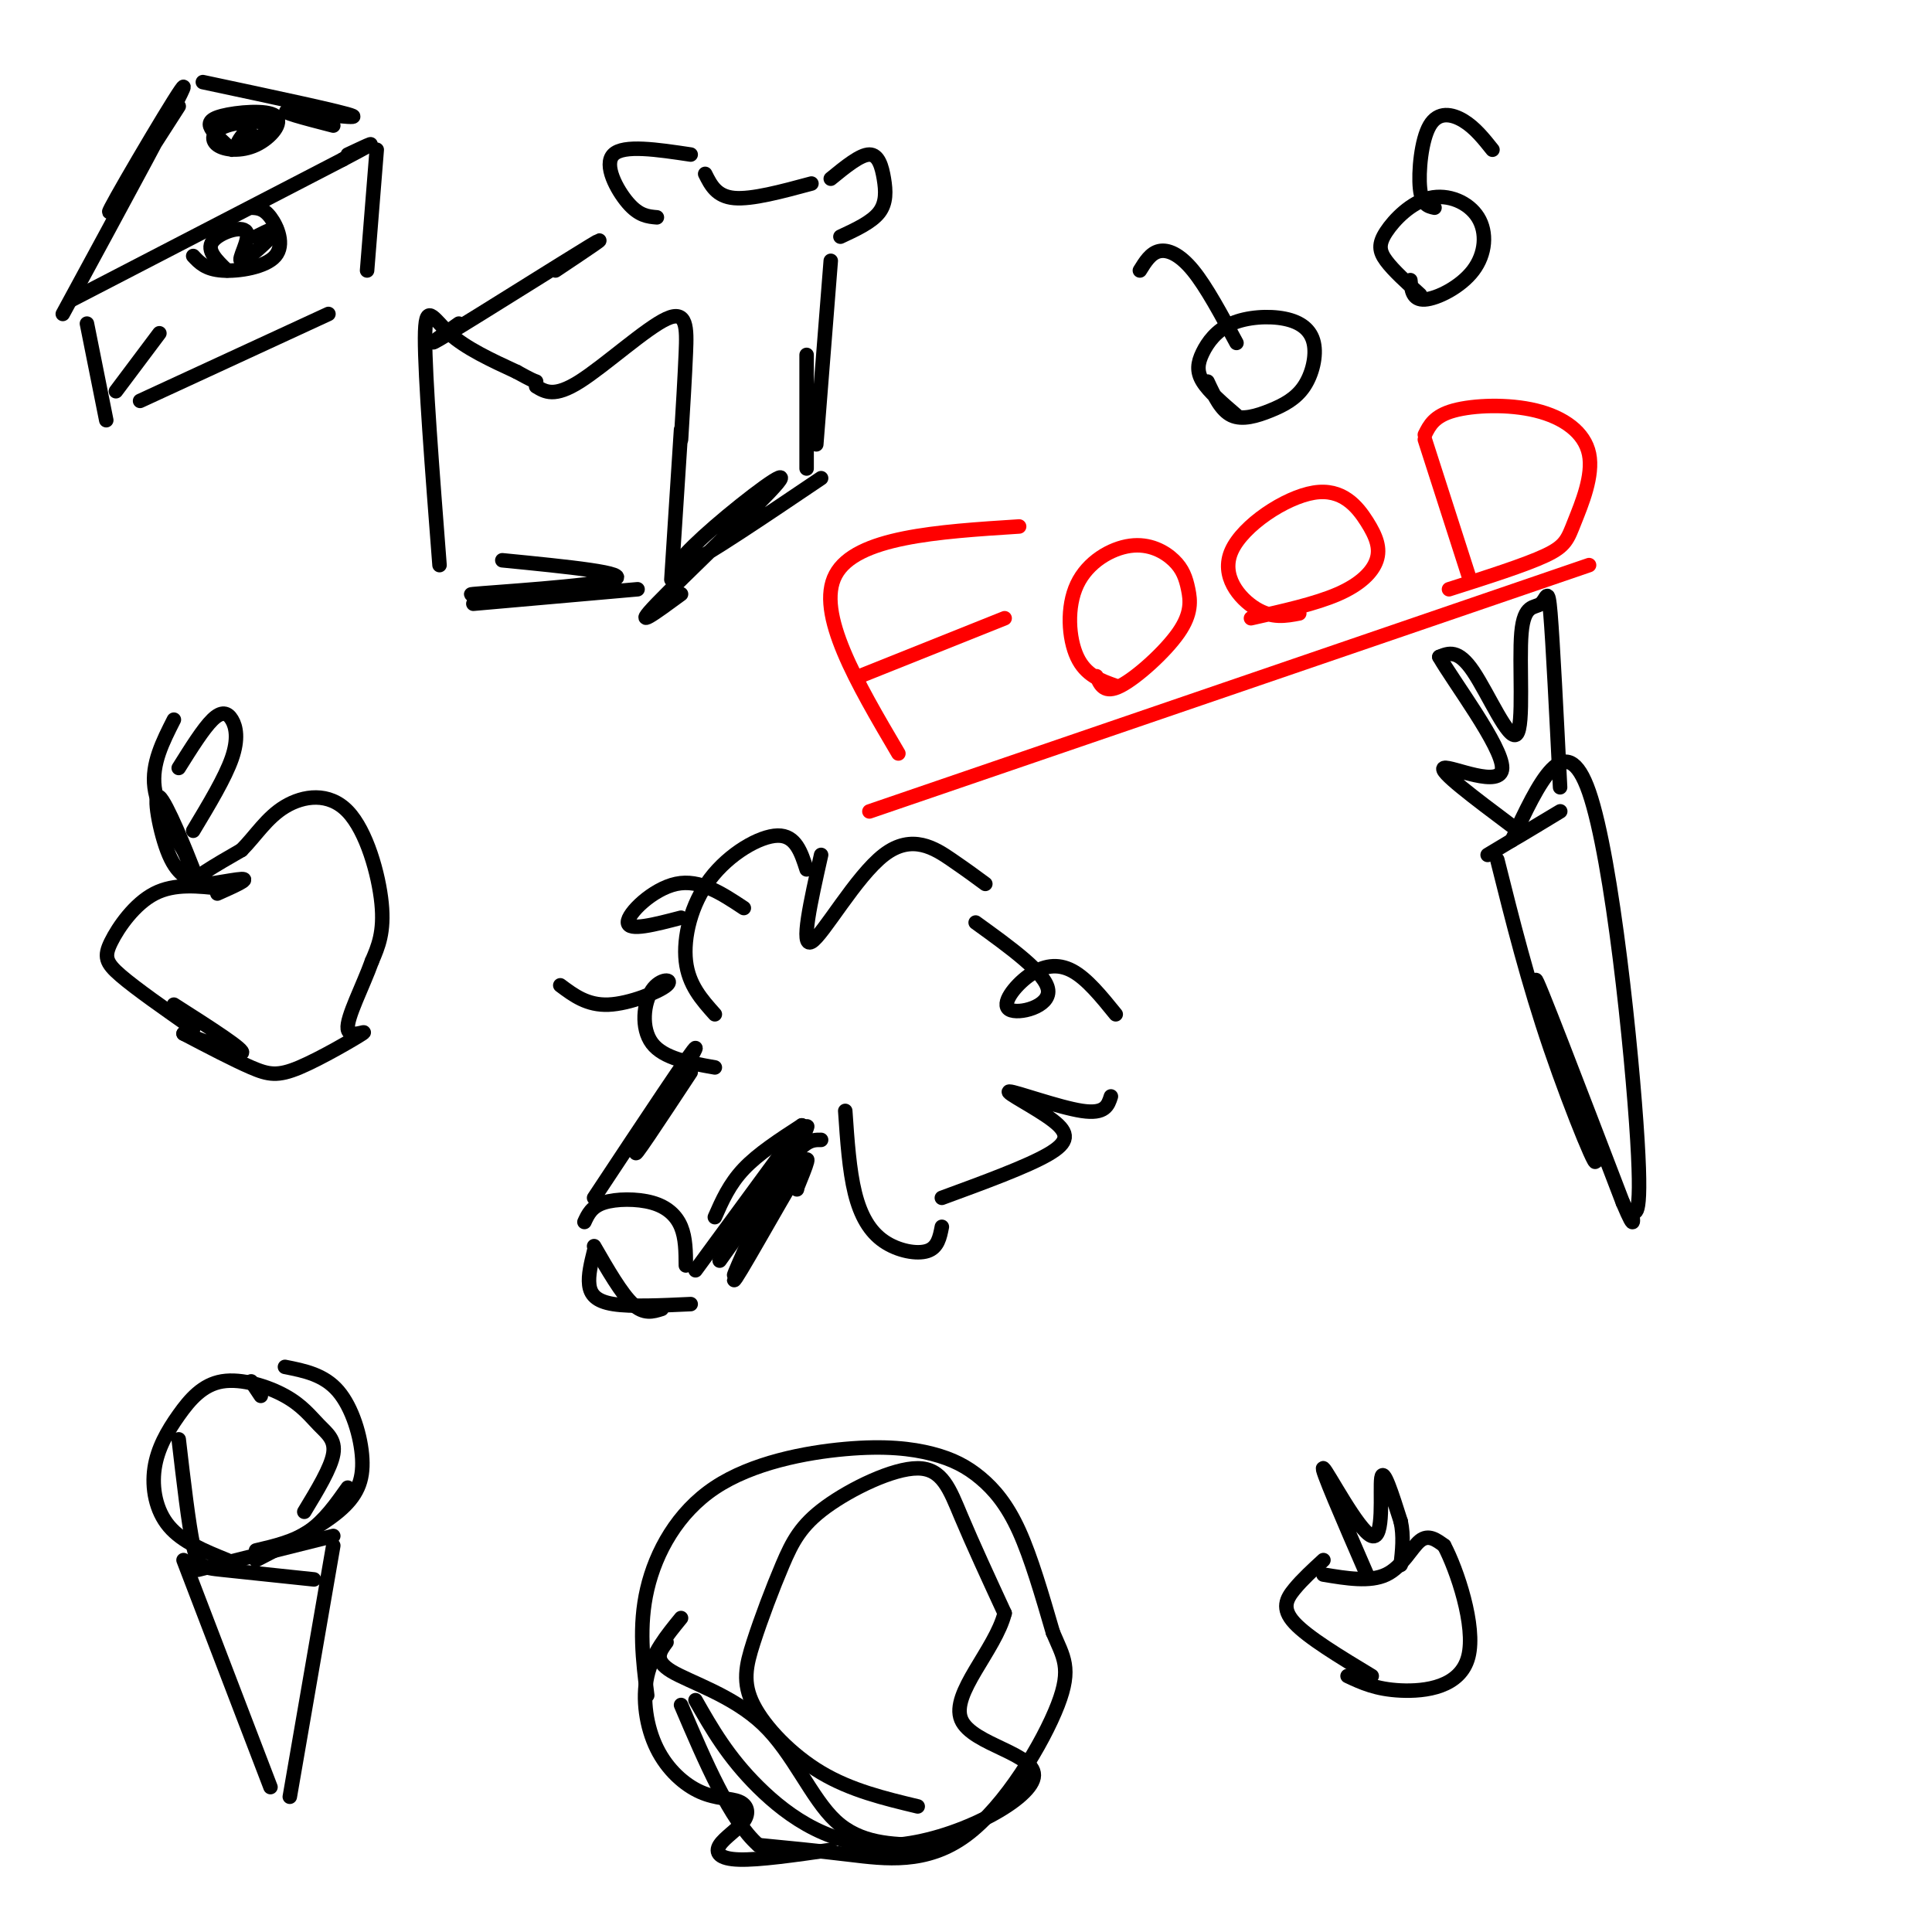 <svg viewBox='0 0 400 400' version='1.1' xmlns='http://www.w3.org/2000/svg' xmlns:xlink='http://www.w3.org/1999/xlink'><g fill='none' stroke='rgb(0,0,0)' stroke-width='3' stroke-linecap='round' stroke-linejoin='round'><path d='M123,248c10.444,-15.778 20.889,-31.556 21,-31c0.111,0.556 -10.111,17.444 -12,21c-1.889,3.556 4.556,-6.222 11,-16'/><path d='M148,210c-2.720,-3.036 -5.440,-6.071 -6,-11c-0.560,-4.929 1.042,-11.750 5,-17c3.958,-5.250 10.274,-8.929 14,-9c3.726,-0.071 4.863,3.464 6,7'/><path d='M170,177c-2.167,9.643 -4.333,19.286 -2,18c2.333,-1.286 9.167,-13.500 15,-18c5.833,-4.500 10.667,-1.286 14,1c3.333,2.286 5.167,3.643 7,5'/><path d='M202,191c7.309,5.274 14.619,10.549 15,14c0.381,3.451 -6.166,5.080 -8,4c-1.834,-1.080 1.045,-4.868 4,-7c2.955,-2.132 5.987,-2.609 9,-1c3.013,1.609 6.006,5.305 9,9'/><path d='M230,227c-0.592,1.861 -1.183,3.722 -6,3c-4.817,-0.722 -13.858,-4.029 -15,-4c-1.142,0.029 5.616,3.392 9,6c3.384,2.608 3.396,4.459 -1,7c-4.396,2.541 -13.198,5.770 -22,9'/><path d='M195,254c-0.417,2.143 -0.833,4.286 -3,5c-2.167,0.714 -6.083,-0.000 -9,-2c-2.917,-2.000 -4.833,-5.286 -6,-10c-1.167,-4.714 -1.583,-10.857 -2,-17'/><path d='M148,221c-5.324,-0.936 -10.648,-1.872 -13,-5c-2.352,-3.128 -1.734,-8.447 0,-11c1.734,-2.553 4.582,-2.341 3,-1c-1.582,1.341 -7.595,3.812 -12,4c-4.405,0.188 -7.203,-1.906 -10,-4'/><path d='M141,190c-5.444,1.422 -10.889,2.844 -11,1c-0.111,-1.844 5.111,-6.956 10,-8c4.889,-1.044 9.444,1.978 14,5'/><path d='M166,233c-4.500,2.917 -9.000,5.833 -12,9c-3.000,3.167 -4.500,6.583 -6,10'/><path d='M166,233c0.000,0.000 -22.000,30.000 -22,30'/><path d='M164,240c0.000,0.000 -15.000,21.000 -15,21'/><path d='M121,253c0.732,-1.589 1.464,-3.179 4,-4c2.536,-0.821 6.875,-0.875 10,0c3.125,0.875 5.036,2.679 6,5c0.964,2.321 0.982,5.161 1,8'/><path d='M123,258c2.833,4.917 5.667,9.833 8,12c2.333,2.167 4.167,1.583 6,1'/><path d='M143,270c-6.178,0.289 -12.356,0.578 -16,0c-3.644,-0.578 -4.756,-2.022 -5,-4c-0.244,-1.978 0.378,-4.489 1,-7'/><path d='M170,236c-1.967,-0.022 -3.934,-0.043 -8,7c-4.066,7.043 -10.232,21.151 -10,21c0.232,-0.151 6.860,-14.560 11,-23c4.140,-8.440 5.790,-10.912 2,-3c-3.790,7.912 -13.020,26.207 -13,27c0.020,0.793 9.292,-15.916 13,-22c3.708,-6.084 1.854,-1.542 0,3'/><path d='M165,246c0.000,0.500 0.000,0.250 0,0'/><path d='M284,347c-6.622,-4.000 -13.244,-8.000 -16,-11c-2.756,-3.000 -1.644,-5.000 0,-7c1.644,-2.000 3.822,-4.000 6,-6'/><path d='M274,326c4.822,0.800 9.644,1.600 13,0c3.356,-1.600 5.244,-5.600 7,-7c1.756,-1.400 3.378,-0.200 5,1'/><path d='M299,320c2.607,4.905 6.625,16.667 5,23c-1.625,6.333 -8.893,7.238 -14,7c-5.107,-0.238 -8.054,-1.619 -11,-3'/><path d='M283,326c-4.899,-11.292 -9.798,-22.583 -9,-22c0.798,0.583 7.292,13.042 10,14c2.708,0.958 1.631,-9.583 2,-12c0.369,-2.417 2.185,3.292 4,9'/><path d='M290,315c0.667,3.000 0.333,6.000 0,9'/><path d='M310,178c3.167,12.649 6.333,25.298 11,39c4.667,13.702 10.833,28.458 9,22c-1.833,-6.458 -11.667,-34.131 -12,-36c-0.333,-1.869 8.833,22.065 18,46'/><path d='M336,249c3.069,7.298 1.740,2.544 2,2c0.260,-0.544 2.108,3.123 1,-15c-1.108,-18.123 -5.174,-58.035 -10,-72c-4.826,-13.965 -10.413,-1.982 -16,10'/><path d='M313,174c0.400,-0.178 9.400,-5.622 10,-6c0.600,-0.378 -7.200,4.311 -15,9'/><path d='M323,163c-0.748,-15.004 -1.497,-30.008 -2,-36c-0.503,-5.992 -0.762,-2.973 -2,-2c-1.238,0.973 -3.456,-0.100 -4,6c-0.544,6.100 0.584,19.373 -1,21c-1.584,1.627 -5.881,-8.392 -9,-13c-3.119,-4.608 -5.059,-3.804 -7,-3'/><path d='M298,136c2.738,4.881 13.083,18.583 13,23c-0.083,4.417 -10.595,-0.452 -12,0c-1.405,0.452 6.298,6.226 14,12'/><path d='M91,117c-1.511,-19.556 -3.022,-39.111 -3,-47c0.022,-7.889 1.578,-4.111 5,-1c3.422,3.111 8.711,5.556 14,8'/><path d='M107,77c3.000,1.667 3.500,1.833 4,2'/><path d='M111,80c1.893,1.149 3.786,2.298 9,-1c5.214,-3.298 13.750,-11.042 18,-13c4.250,-1.958 4.214,1.869 4,7c-0.214,5.131 -0.607,11.565 -1,18'/><path d='M141,89c0.000,0.000 -2.000,31.000 -2,31'/><path d='M125,122c-15.133,0.667 -30.267,1.333 -27,1c3.267,-0.333 24.933,-1.667 29,-3c4.067,-1.333 -9.467,-2.667 -23,-4'/><path d='M95,67c-4.222,2.956 -8.444,5.911 -2,2c6.444,-3.911 23.556,-14.689 29,-18c5.444,-3.311 -0.778,0.844 -7,5'/><path d='M136,45c-1.844,-0.156 -3.689,-0.311 -6,-3c-2.311,-2.689 -5.089,-7.911 -3,-10c2.089,-2.089 9.044,-1.044 16,0'/><path d='M146,36c1.167,2.333 2.333,4.667 6,5c3.667,0.333 9.833,-1.333 16,-3'/><path d='M172,37c3.060,-2.500 6.119,-5.000 8,-5c1.881,0.000 2.583,2.500 3,5c0.417,2.500 0.548,5.000 -1,7c-1.548,2.000 -4.774,3.500 -8,5'/><path d='M172,54c0.000,0.000 -3.000,38.000 -3,38'/><path d='M167,83c0.000,-5.667 0.000,-11.333 0,-9c0.000,2.333 0.000,12.667 0,23'/><path d='M170,99c-11.912,8.038 -23.825,16.077 -28,18c-4.175,1.923 -0.614,-2.268 6,-8c6.614,-5.732 16.281,-13.005 13,-9c-3.281,4.005 -19.509,19.287 -25,25c-5.491,5.713 -0.246,1.856 5,-2'/><path d='M132,122c0.000,0.000 -34.000,3.000 -34,3'/><path d='M56,370c0.000,0.000 -18.000,-47.000 -18,-47'/><path d='M60,372c0.000,0.000 9.000,-52.000 9,-52'/><path d='M69,318c0.000,0.000 -28.000,7.000 -28,7'/><path d='M47,323c-4.629,-1.873 -9.257,-3.746 -12,-7c-2.743,-3.254 -3.600,-7.890 -3,-12c0.600,-4.110 2.656,-7.694 5,-11c2.344,-3.306 4.976,-6.333 9,-7c4.024,-0.667 9.439,1.027 13,3c3.561,1.973 5.266,4.223 7,6c1.734,1.777 3.495,3.079 3,6c-0.495,2.921 -3.248,7.460 -6,12'/><path d='M72,308c-2.417,3.417 -4.833,6.833 -8,9c-3.167,2.167 -7.083,3.083 -11,4'/><path d='M54,289c0.000,0.000 -2.000,-3.000 -2,-3'/><path d='M59,283c4.036,0.798 8.071,1.595 11,5c2.929,3.405 4.750,9.417 5,14c0.250,4.583 -1.071,7.738 -5,11c-3.929,3.262 -10.464,6.631 -17,10'/><path d='M65,327c-7.422,-0.778 -14.844,-1.556 -19,-2c-4.156,-0.444 -5.044,-0.556 -6,-5c-0.956,-4.444 -1.978,-13.222 -3,-22'/><path d='M134,351c-0.895,-7.164 -1.789,-14.328 0,-22c1.789,-7.672 6.262,-15.852 14,-21c7.738,-5.148 18.742,-7.263 27,-8c8.258,-0.737 13.770,-0.094 18,1c4.230,1.094 7.177,2.641 10,5c2.823,2.359 5.521,5.531 8,11c2.479,5.469 4.740,13.234 7,21'/><path d='M218,338c2.139,5.080 3.986,7.279 1,15c-2.986,7.721 -10.804,20.963 -19,27c-8.196,6.037 -16.770,4.868 -24,4c-7.230,-0.868 -13.115,-1.434 -19,-2'/><path d='M157,382c-5.833,-5.167 -10.917,-17.083 -16,-29'/><path d='M191,382c-6.470,-0.143 -12.940,-0.286 -18,-5c-5.060,-4.714 -8.708,-14.000 -15,-20c-6.292,-6.000 -15.226,-8.714 -19,-11c-3.774,-2.286 -2.387,-4.143 -1,-6'/><path d='M141,335c-2.972,3.636 -5.944,7.272 -7,12c-1.056,4.728 -0.197,10.546 2,15c2.197,4.454 5.732,7.542 9,9c3.268,1.458 6.271,1.286 8,2c1.729,0.714 2.185,2.315 1,4c-1.185,1.685 -4.011,3.454 -5,5c-0.989,1.546 -0.140,2.870 4,3c4.140,0.130 11.570,-0.935 19,-2'/><path d='M190,374c-6.907,-1.658 -13.813,-3.316 -20,-7c-6.187,-3.684 -11.653,-9.394 -14,-14c-2.347,-4.606 -1.573,-8.108 0,-13c1.573,-4.892 3.946,-11.173 6,-16c2.054,-4.827 3.788,-8.201 9,-12c5.212,-3.799 13.903,-8.023 19,-8c5.097,0.023 6.599,4.292 9,10c2.401,5.708 5.700,12.854 9,20'/><path d='M208,334c-1.919,7.612 -11.216,16.642 -9,22c2.216,5.358 15.944,7.044 15,12c-0.944,4.956 -16.562,13.180 -29,14c-12.438,0.820 -21.697,-5.766 -28,-12c-6.303,-6.234 -9.652,-12.117 -13,-18'/><path d='M256,86c-2.852,-2.447 -5.705,-4.893 -7,-7c-1.295,-2.107 -1.033,-3.873 0,-6c1.033,-2.127 2.835,-4.613 6,-6c3.165,-1.387 7.691,-1.673 11,-1c3.309,0.673 5.400,2.305 6,5c0.600,2.695 -0.293,6.454 -2,9c-1.707,2.546 -4.229,3.878 -7,5c-2.771,1.122 -5.792,2.035 -8,1c-2.208,-1.035 -3.604,-4.017 -5,-7'/><path d='M256,71c-3.111,-5.800 -6.222,-11.600 -9,-15c-2.778,-3.400 -5.222,-4.400 -7,-4c-1.778,0.400 -2.889,2.200 -4,4'/><path d='M294,61c-2.764,-2.504 -5.527,-5.008 -7,-7c-1.473,-1.992 -1.655,-3.472 0,-6c1.655,-2.528 5.148,-6.103 9,-7c3.852,-0.897 8.063,0.883 10,4c1.937,3.117 1.598,7.570 -1,11c-2.598,3.430 -7.457,5.837 -10,6c-2.543,0.163 -2.772,-1.919 -3,-4'/><path d='M297,43c-1.321,-0.286 -2.643,-0.571 -3,-4c-0.357,-3.429 0.250,-10.000 2,-13c1.750,-3.000 4.643,-2.429 7,-1c2.357,1.429 4.179,3.714 6,6'/><path d='M40,213c-5.929,-4.149 -11.857,-8.298 -15,-11c-3.143,-2.702 -3.500,-3.958 -2,-7c1.500,-3.042 4.857,-7.869 9,-10c4.143,-2.131 9.071,-1.565 14,-1'/><path d='M45,185c3.444,-1.533 6.889,-3.067 5,-3c-1.889,0.067 -9.111,1.733 -10,1c-0.889,-0.733 4.556,-3.867 10,-7'/><path d='M50,176c2.915,-2.917 5.204,-6.710 9,-9c3.796,-2.290 9.099,-3.078 13,1c3.901,4.078 6.400,13.022 7,19c0.600,5.978 -0.700,8.989 -2,12'/><path d='M77,199c-1.804,5.074 -5.315,11.760 -5,14c0.315,2.240 4.456,0.033 3,1c-1.456,0.967 -8.507,5.106 -13,7c-4.493,1.894 -6.426,1.541 -10,0c-3.574,-1.541 -8.787,-4.271 -14,-7'/><path d='M38,214c1.111,0.244 10.889,4.356 12,4c1.111,-0.356 -6.444,-5.178 -14,-10'/><path d='M42,183c-2.512,-0.708 -5.024,-1.417 -7,-6c-1.976,-4.583 -3.417,-13.042 -2,-12c1.417,1.042 5.690,11.583 7,15c1.310,3.417 -0.345,-0.292 -2,-4'/><path d='M38,176c-1.822,-2.889 -5.378,-8.111 -6,-13c-0.622,-4.889 1.689,-9.444 4,-14'/><path d='M37,159c2.554,-4.077 5.107,-8.155 7,-10c1.893,-1.845 3.125,-1.458 4,0c0.875,1.458 1.393,3.988 0,8c-1.393,4.012 -4.696,9.506 -8,15'/><path d='M15,62c0.000,0.000 56.000,-29.000 56,-29'/><path d='M71,33c9.500,-5.000 5.250,-3.000 1,-1'/><path d='M13,65c12.533,-23.089 25.067,-46.178 25,-47c-0.067,-0.822 -12.733,20.622 -15,25c-2.267,4.378 5.867,-8.311 14,-21'/><path d='M42,17c14.733,3.133 29.467,6.267 31,7c1.533,0.733 -10.133,-0.933 -13,-1c-2.867,-0.067 3.067,1.467 9,3'/><path d='M78,31c0.000,0.000 -2.000,25.000 -2,25'/><path d='M68,65c0.000,0.000 -39.000,18.000 -39,18'/><path d='M22,87c-1.917,-9.583 -3.833,-19.167 -4,-20c-0.167,-0.833 1.417,7.083 3,15'/><path d='M40,53c1.286,1.381 2.571,2.762 6,3c3.429,0.238 9.000,-0.667 11,-3c2.000,-2.333 0.429,-6.095 -1,-8c-1.429,-1.905 -2.714,-1.952 -4,-2'/><path d='M47,56c-2.153,-2.078 -4.306,-4.156 -3,-6c1.306,-1.844 6.072,-3.453 7,-2c0.928,1.453 -1.981,5.968 -1,6c0.981,0.032 5.852,-4.419 7,-6c1.148,-1.581 -1.426,-0.290 -4,1'/><path d='M48,31c-1.568,-1.397 -3.135,-2.795 -4,-4c-0.865,-1.205 -1.026,-2.218 2,-3c3.026,-0.782 9.239,-1.335 11,0c1.761,1.335 -0.932,4.557 -4,6c-3.068,1.443 -6.513,1.108 -8,0c-1.487,-1.108 -1.017,-2.988 2,-4c3.017,-1.012 8.582,-1.157 9,0c0.418,1.157 -4.309,3.616 -6,4c-1.691,0.384 -0.345,-1.308 1,-3'/><path d='M51,27c0.500,-0.167 1.250,0.917 2,2'/><path d='M24,81c0.000,0.000 9.000,-12.000 9,-12'/></g>
<g fill='none' stroke='rgb(255,0,0)' stroke-width='3' stroke-linecap='round' stroke-linejoin='round'><path d='M186,156c-8.583,-14.583 -17.167,-29.167 -13,-37c4.167,-7.833 21.083,-8.917 38,-10'/><path d='M178,140c0.000,0.000 30.000,-12.000 30,-12'/><path d='M231,142c-3.115,-1.095 -6.229,-2.189 -8,-6c-1.771,-3.811 -2.198,-10.337 0,-15c2.198,-4.663 7.021,-7.463 11,-8c3.979,-0.537 7.113,1.190 9,3c1.887,1.810 2.526,3.702 3,6c0.474,2.298 0.781,5.003 -2,9c-2.781,3.997 -8.652,9.285 -12,11c-3.348,1.715 -4.174,-0.142 -5,-2'/><path d='M269,127c-2.804,0.537 -5.609,1.075 -9,-1c-3.391,-2.075 -7.370,-6.762 -5,-12c2.370,-5.238 11.088,-11.028 17,-12c5.912,-0.972 9.018,2.873 11,6c1.982,3.127 2.841,5.534 2,8c-0.841,2.466 -3.383,4.990 -8,7c-4.617,2.010 -11.308,3.505 -18,5'/><path d='M304,119c0.000,0.000 -9.000,-28.000 -9,-28'/><path d='M295,90c0.965,-1.942 1.929,-3.884 6,-5c4.071,-1.116 11.248,-1.407 17,0c5.752,1.407 10.078,4.511 11,9c0.922,4.489 -1.559,10.362 -3,14c-1.441,3.638 -1.840,5.039 -6,7c-4.160,1.961 -12.080,4.480 -20,7'/><path d='M180,168c0.000,0.000 149.000,-51.000 149,-51'/></g>
</svg>